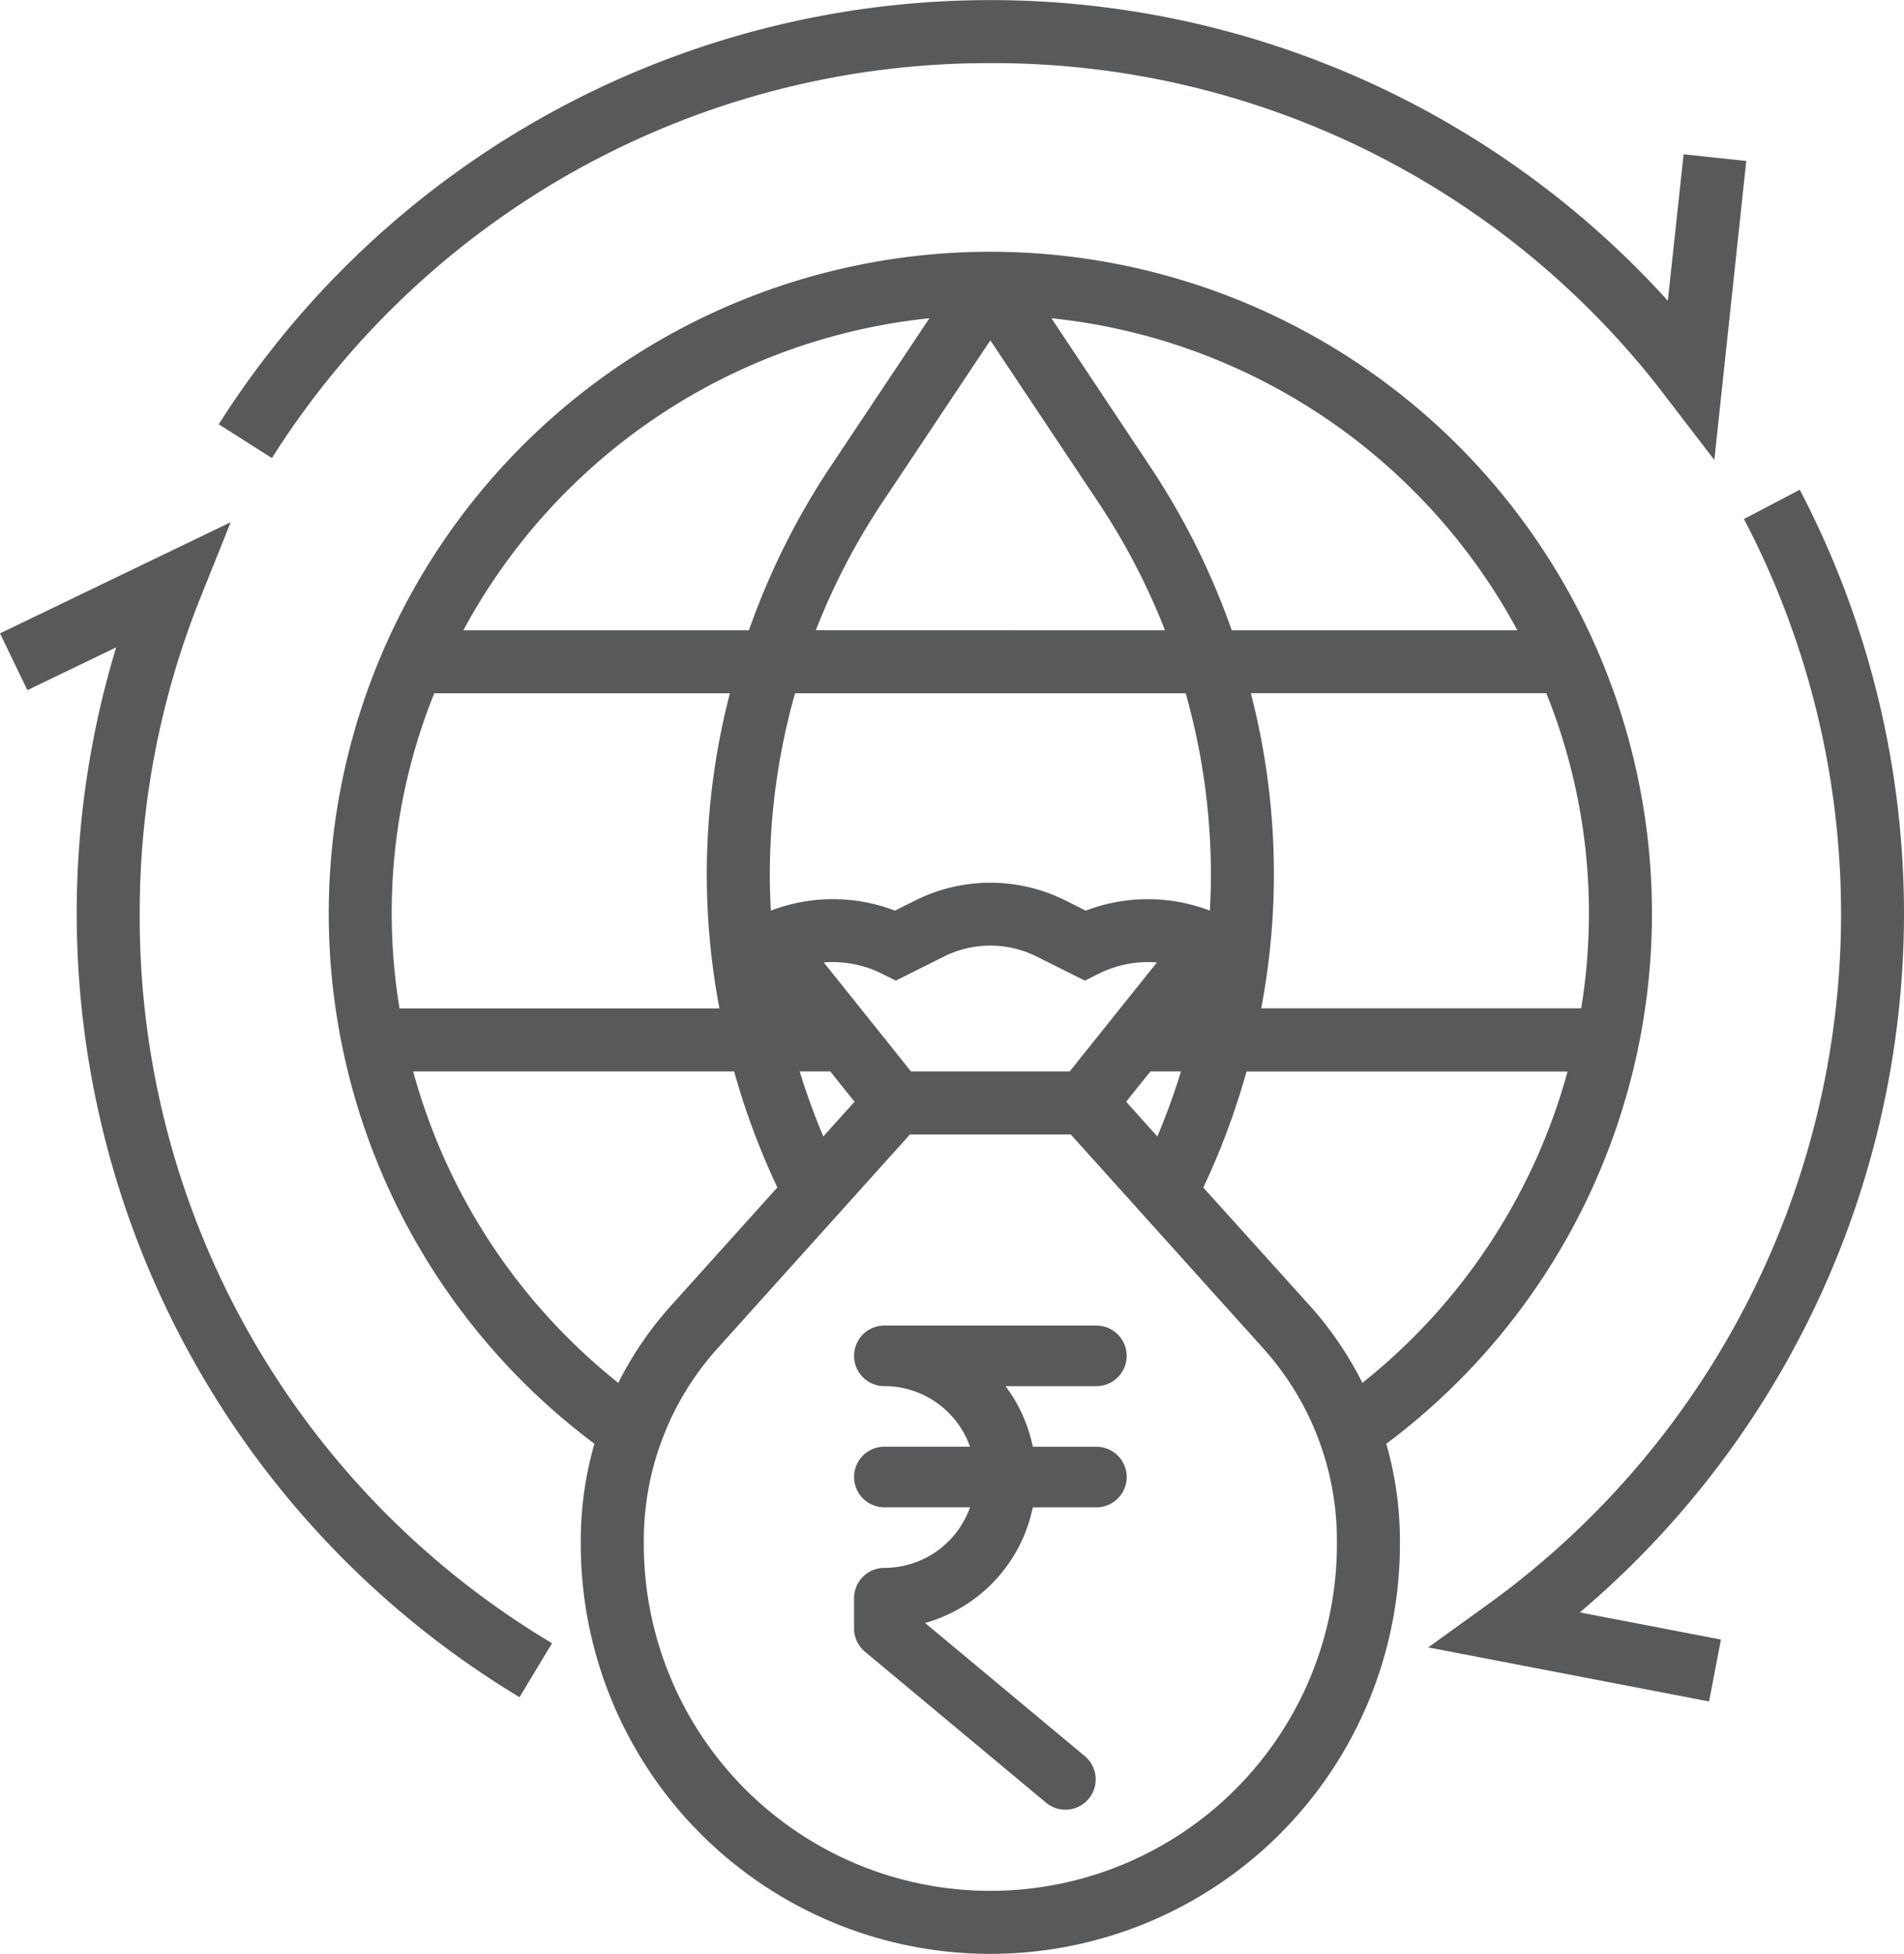 <svg xmlns="http://www.w3.org/2000/svg" width="60.343" height="61.905"><g id="Group_13932" data-name="Group 13932" transform="translate(-6.462)"><path id="Path_27001" data-name="Path 27001" d="M62.433 31.728a20.968 20.968 0 10-33.516 16.788 11.091 11.091 0 00-.432 3.063v.121a12.98 12.98 0 1025.96 0v-.118a11.109 11.109 0 00-.432-3.064 20.979 20.979 0 008.42-16.787zm-9.177 14.86a11.13 11.13 0 00-1.656-2.434L48.214 40.4a23.28 23.28 0 001.37-3.677h10.174a19.009 19.009 0 01-6.502 9.865zM36.171 38.78a21.6 21.6 0 01-.749-2.06h.97l.769.961zm11.485-14.041a21.2 21.2 0 01.8 5.734c0 .385-.013.769-.034 1.152a5.512 5.512 0 00-3.932 0l-.686-.342a5.318 5.318 0 00-4.677 0l-.686.342a5.5 5.5 0 00-3.932 0 21.067 21.067 0 01-.034-1.152 21.2 21.2 0 01.8-5.734h12.381zm-11.722-2a21.3 21.3 0 012.108-4.05l3.423-5.134 3.423 5.134A21.3 21.3 0 0147 22.742zm3.015 13.981l-2.763-3.453a3.478 3.478 0 011.836.353l.447.223 1.55-.775a3.289 3.289 0 012.891 0l1.551.775.446-.223a3.5 3.5 0 011.837-.353L43.98 36.72zm7.588 0h.97a21.6 21.6 0 01-.749 2.06l-.99-1.1zm13.652-2H50.05a22.8 22.8 0 00-.33-9.985h9.365a18.643 18.643 0 011.105 9.985zm-2.022-11.978h-9.052a23.236 23.236 0 00-2.566-5.157l-3.149-4.73a19.006 19.006 0 0114.767 9.887zm-18.633-9.887l-3.154 4.73a23.236 23.236 0 00-2.566 5.157h-9.051a19 19 0 0114.771-9.887zM23.845 24.739h9.365a22.818 22.818 0 00-.331 9.985H22.74a18.626 18.626 0 011.1-9.985zm-.673 11.981h10.173a23.271 23.271 0 001.37 3.676l-3.381 3.757a11.115 11.115 0 00-1.661 2.435 19.007 19.007 0 01-6.501-9.868zM52.448 51.7a10.983 10.983 0 01-21.966 0v-.118a9.087 9.087 0 012.338-6.09l6.095-6.773h5.1l6.095 6.771a9.087 9.087 0 012.338 6.09v.12z" transform="translate(-3.616 -2.772)" fill="#58595b"/><path id="Path_27002" data-name="Path 27002" d="M82.514 34.339A29.027 29.027 0 0079.21 20.9l-1.768.928a26.977 26.977 0 01-8.13 34.4l-1.876 1.353 8.9 1.712.376-1.961-4.472-.86a29.057 29.057 0 0010.274-22.133z" transform="translate(-15.709 -5.383)" fill="#58595b"/><path id="Path_27003" data-name="Path 27003" d="M10.89 34.7a26.812 26.812 0 011.925-10.023l.958-2.389-7.311 3.522.868 1.8 2.814-1.357a29 29 0 0012.783 33.264l1.03-1.71A26.776 26.776 0 0110.89 34.7z" transform="translate(0 -5.742)" fill="#58595b"/><path id="Path_27004" data-name="Path 27004" d="M40.255 2a26.781 26.781 0 0121.423 10.59l1.522 1.984L64.212 5.1l-1.986-.212-.5 4.642A28.964 28.964 0 0015.8 13.443l1.686 1.071A26.858 26.858 0 0140.255 2z" transform="translate(-2.406)" fill="#58595b"/><g id="g4" transform="translate(-137.136 -43.333)"><path id="path2" d="M171.626 87.253a.96.96 0 010-1.92h6.719a.96.96 0 010 1.92h-2.88a4.771 4.771 0 01.865 1.92h2.016a.96.96 0 010 1.92h-2.016a4.81 4.81 0 01-3.414 3.663L178 98.994a.96.96 0 01-1.229 1.474l-5.759-4.8a.958.958 0 01-.346-.737v-.96a.96.96 0 01.96-.96 2.882 2.882 0 002.715-1.92h-2.715a.96.96 0 010-1.92h2.715a2.882 2.882 0 00-2.706-1.92z" fill="#58595b"/></g></g></svg>